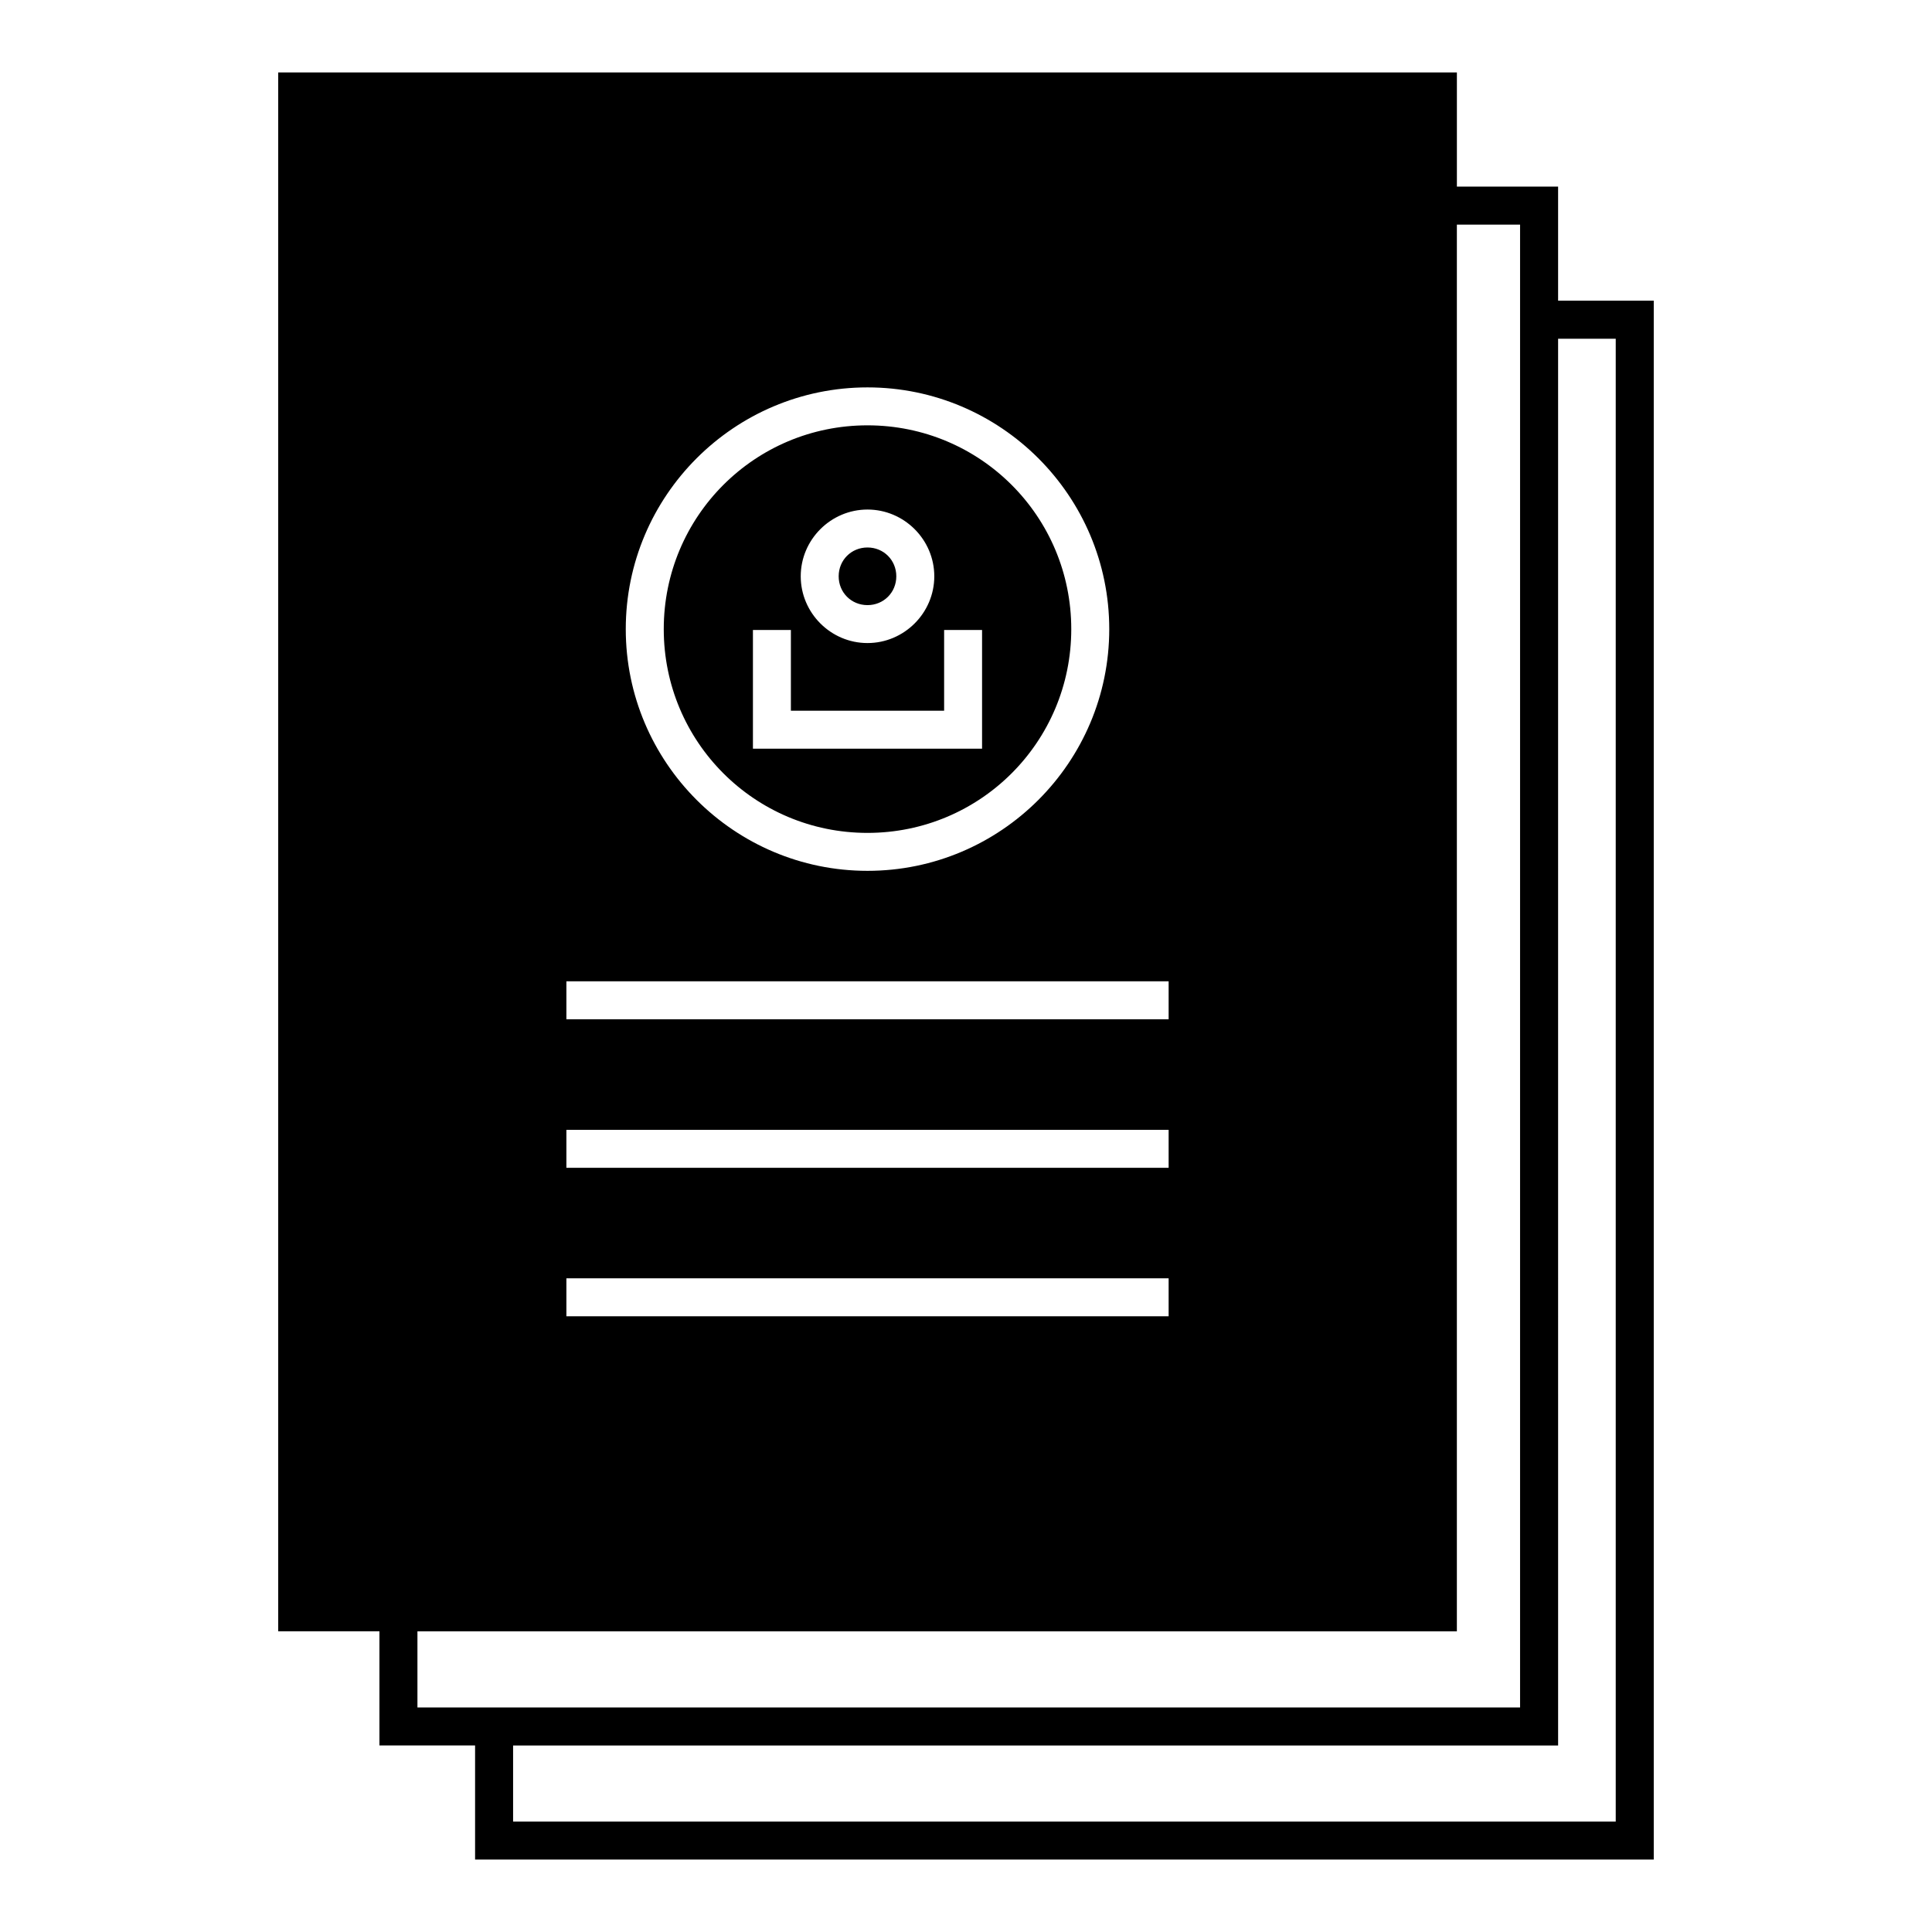 <?xml version="1.0" encoding="UTF-8"?>
<!-- Uploaded to: SVG Repo, www.svgrepo.com, Generator: SVG Repo Mixer Tools -->
<svg fill="#000000" width="800px" height="800px" version="1.1" viewBox="144 144 512 512" xmlns="http://www.w3.org/2000/svg">
 <path d="m217.73 163.19v413.12h26.824v30.258h25.348v30.238h312.36v-413.12h-25.348v-30.238h-26.824v-30.258zm312.36 40.336h16.746v392.97h-292.21v-20.184h275.46v-372.79zm26.824 30.238h15.273v392.97h-292.21v-20.164h276.94zm-183.02 12.898c35.32 0 64.07 28.738 64.07 64.059s-28.746 64.059-64.07 64.059c-35.32 0-64.059-28.738-64.059-64.059s28.738-64.059 64.059-64.059zm0 10.055c-29.883 0-53.992 24.117-53.992 54.004 0 29.883 24.109 54.004 53.992 54.004 29.883 0 54.004-24.117 54.004-54.004 0-29.883-24.117-54.004-54.004-54.004zm0 22.316c9.723 0 17.703 7.973 17.703 17.691 0 9.723-7.981 17.691-17.703 17.691-9.719 0-17.691-7.973-17.691-17.691 0-9.723 7.973-17.691 17.691-17.691zm0 10.055c-4.289 0-7.637 3.348-7.637 7.637 0 4.289 3.348 7.637 7.637 7.637 4.289 0 7.637-3.348 7.637-7.637 0-4.289-3.348-7.637-7.637-7.637zm-30.355 21.863h10.055v21.391h40.609v-21.391h10.055v31.457h-60.723v-31.461zm-49.438 93.105h159.6v10.066h-159.6zm0 39.359h159.6v10.066h-159.6zm0 39.352h159.6v10.066h-159.6z" fill-rule="evenodd"/>
</svg>